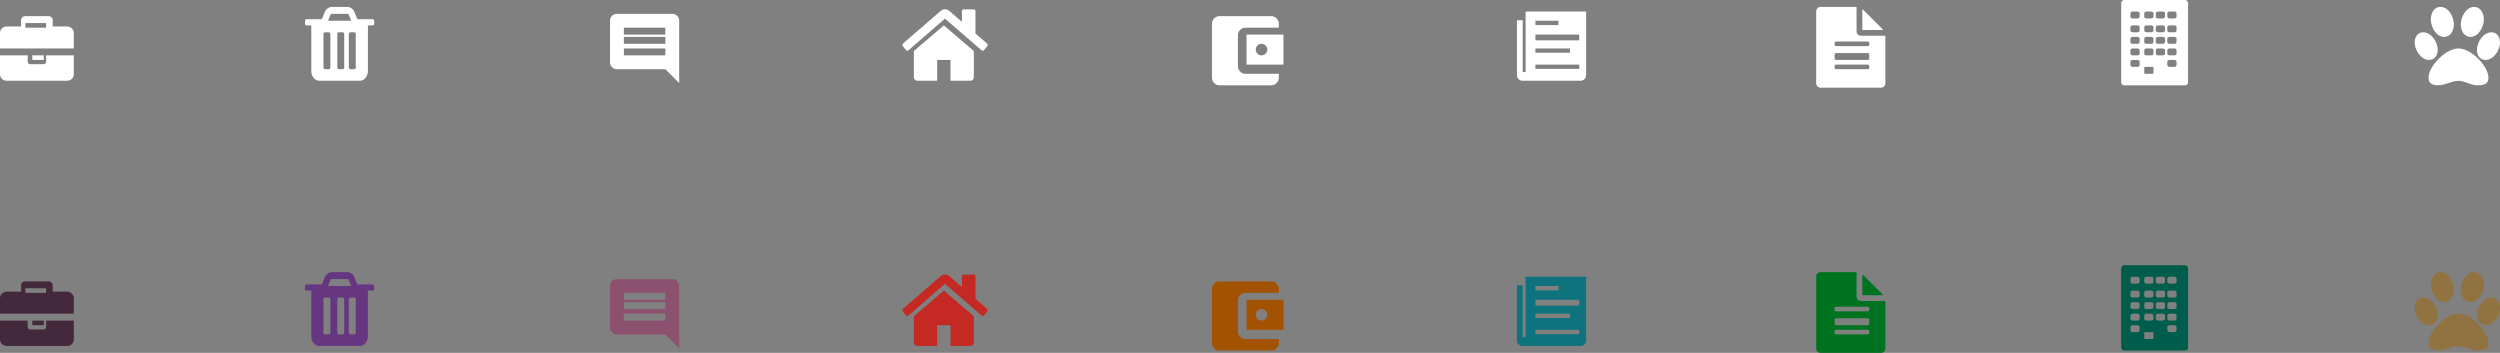 <?xml version="1.0" encoding="UTF-8"?>
<svg width="1084px" height="153px" viewBox="0 0 1084 153" version="1.1" xmlns="http://www.w3.org/2000/svg" xmlns:xlink="http://www.w3.org/1999/xlink">
    <rect x="0" y="0" width="1084" height="153" fill="#808080" stroke="none"/>
    <!-- Generator: Sketch 44.1 (41455) - http://www.bohemiancoding.com/sketch -->
    <title>do-it-online@3x</title>
    <desc>Created with Sketch.</desc>
    <defs></defs>
    <g id="style-guide" stroke="none" stroke-width="1" fill="none" fill-rule="evenodd">
        <g transform="translate(-526, -5589)" id="do-it-online">
            <g transform="translate(501, 5566)">
                <g id="Group-7" stroke-width="1" transform="translate(0, 1)" fill="#FFFFFF">
                    <g id="Group-2">
                        <path d="M36,34 L45,34 L45,32 L36,32 L36,34 Z M57,46 L57,54.25 C57,55.763 55.714,57 54.143,57 L27.857,57 C26.286,57 25,55.763 25,54.25 L25,46 L37,46 L37,48.75 C37,49.352 37.518,49.85 38.143,49.85 L43.857,49.85 C44.482,49.85 45,49.352 45,48.75 L45,46 L57,46 Z M44,46 L44,48 L39,48 L39,46 L44,46 Z M57,36.28 L57,43 L25,43 L25,36.28 C25,34.74 26.286,33.48 27.857,33.48 L34.143,33.48 L34.143,30.68 C34.143,29.753 34.911,29 35.857,29 L46.143,29 C47.089,29 47.857,29.753 47.857,30.68 L47.857,33.48 L54.143,33.48 C55.714,33.48 57,34.74 57,36.28 Z" id="briefcase---FontAwesome"></path>
                    </g>
                    <g id="Group-3" transform="translate(156.75, 25)">
                        <path d="M11.5,26.333 L11.5,11.667 C11.5,11.292 11.172,11 10.75,11 L9.25,11 C8.828,11 8.5,11.292 8.5,11.667 L8.5,26.333 C8.5,26.708 8.828,27 9.25,27 L10.75,27 C11.172,27 11.5,26.708 11.5,26.333 Z M17.5,26.333 L17.5,11.667 C17.5,11.292 17.172,11 16.75,11 L15.25,11 C14.828,11 14.5,11.292 14.5,11.667 L14.5,26.333 C14.5,26.708 14.828,27 15.25,27 L16.75,27 C17.172,27 17.5,26.708 17.5,26.333 Z M22.5,26.333 L22.5,11.667 C22.5,11.292 22.172,11 21.75,11 L20.25,11 C19.828,11 19.5,11.292 19.5,11.667 L19.5,26.333 C19.5,26.708 19.828,27 20.25,27 L21.75,27 C22.172,27 22.5,26.708 22.5,26.333 Z M10.5,6 L20.5,6 L19.429,3.258 C19.362,3.164 19.161,3.023 19.049,3 L11.973,3 C11.839,3.023 11.661,3.164 11.594,3.258 L10.5,6 Z M30.5,6 L30.5,7.333 C30.5,7.708 30.202,8 29.818,8 L27.773,8 L27.773,27.75 C27.773,30.042 26.239,32 24.364,32 L6.636,32 C4.761,32 3.227,30.125 3.227,27.833 L3.227,8 L1.182,8 C0.798,8 0.5,7.708 0.5,7.333 L0.5,6 C0.5,5.625 0.798,5.333 1.182,5.333 L7.766,5.333 L9.257,1.854 C9.683,0.833 10.962,0 12.091,0 L18.909,0 C20.038,0 21.317,0.833 21.743,1.854 L23.234,5.333 L29.818,5.333 C30.202,5.333 30.5,5.625 30.5,6 Z" id="trash---FontAwesome"></path>
                    </g>
                    <g id="Group-4" transform="translate(289.5, 28)">
                        <path d="M24,9 L24,6 L6,6 L6,9 L24,9 Z M24,13 L24,10 L6,10 L6,13 L24,13 Z M24,18 L24,15 L6,15 L6,18 L24,18 Z M30,2.957 L30,30 L24.014,24.014 L2.957,24.014 C2.139,24.014 1.442,23.714 0.865,23.113 C0.288,22.512 0,21.803 0,20.986 L0,2.957 C0,2.139 0.288,1.442 0.865,0.865 C1.442,0.288 2.139,0 2.957,0 L27.043,0 C27.861,0 28.558,0.288 29.135,0.865 C29.712,1.442 30,2.139 30,2.957 Z" id="comment---material"></path>
                    </g>
                    <g id="Group-22" transform="translate(416.25, 26)">
                        <path d="M31,18.25 L31,29.5 C31,30.32 30.345,31 29.556,31 L20.889,31 L20.889,22 L15.111,22 L15.111,31 L6.444,31 C5.655,31 5,30.32 5,29.5 L5,18.25 C5,18.203 5.023,18.156 5.023,18.109 L18,7 L30.977,18.109 C31,18.156 31,18.203 31,18.25 Z M36.836,15.97 L35.413,17.733 C35.299,17.876 35.115,17.972 34.931,17.995 L34.863,17.995 C34.679,17.995 34.518,17.948 34.381,17.829 L18.5,4.08 L2.619,17.829 C2.459,17.948 2.275,18.019 2.069,17.995 C1.885,17.972 1.701,17.876 1.587,17.733 L0.164,15.97 C-0.089,15.66 -0.043,15.16 0.256,14.898 L16.756,0.625 C17.72,-0.208 19.28,-0.208 20.244,0.625 L25.844,5.486 L25.844,0.84 C25.844,0.411 26.165,0.077 26.578,0.077 L30.984,0.077 C31.397,0.077 31.719,0.411 31.719,0.84 L31.719,10.561 L36.744,14.898 C37.043,15.16 37.089,15.66 36.836,15.97 Z" id="home---FontAwesome"></path>
                    </g>
                    <g id="Group-24" transform="translate(550, 29)">
                        <path d="M21.98,17 C22.673,17 23.267,16.76 23.76,16.28 C24.253,15.8 24.5,15.213 24.5,14.52 C24.5,13.827 24.253,13.233 23.76,12.74 C23.267,12.247 22.673,12 21.98,12 C21.287,12 20.7,12.247 20.22,12.74 C19.74,13.233 19.5,13.827 19.5,14.52 C19.5,15.213 19.74,15.8 20.22,16.28 C20.7,16.76 21.287,17 21.98,17 Z M15.5,21 L15.5,8 L31.5,8 L31.5,21 L15.5,21 Z M29.5,25 L29.5,26.64 C29.5,27.547 29.178,28.333 28.533,29 C27.889,29.667 27.128,30 26.252,30 L3.748,30 C2.846,30 2.079,29.667 1.447,29 C0.816,28.333 0.5,27.547 0.5,26.64 L0.5,3.36 C0.5,2.453 0.816,1.667 1.447,1 C2.079,0.333 2.846,0 3.748,0 L26.252,0 C27.128,0 27.889,0.333 28.533,1 C29.178,1.667 29.5,2.453 29.5,3.36 L29.5,5 L15,5 C14.098,5 13.331,5.333 12.699,6 C12.068,6.667 11.752,7.453 11.752,8.36 L11.752,21.64 C11.752,22.547 12.068,23.333 12.699,24 C13.331,24.667 14.098,25 15,25 L29.5,25 Z" id="account_balance_wallet---material"></path>
                    </g>
                    <g id="Group-25" transform="translate(682.75, 27)">
                        <path d="M3.75,0 L30,0 L30,27.578 C30,28.255 29.766,28.828 29.297,29.297 C28.828,29.766 28.255,30 27.578,30 L2.422,30 C1.745,30 1.172,29.766 0.703,29.297 C0.234,28.828 0,28.255 0,27.578 L0,3.75 L2.5,3.75 L2.5,26.25 L3.75,26.25 L3.75,0 Z M8,4 L8,5.875 L18,5.875 L18,4 L8,4 Z M8,16 L8,17.875 L23,17.875 L23,16 L8,16 Z M27,24.875 L27,23 L8,23 L8,24.875 L27,24.875 Z M27,12.5 L27,10 L8,10 L8,12.5 L27,12.5 Z" id="ion-ios-paper---Ionicons"></path>
                    </g>
                    <g id="Group-26" transform="translate(812.5, 25)">
                        <path d="M28.466,9.314 C28.657,9.504 28.828,9.733 29,10 L20,10 L20,1 C20.267,1.172 20.496,1.343 20.686,1.534 L28.466,9.314 Z M19.375,12.5 L30,12.5 L30,33.125 C30,34.16 29.16,35 28.125,35 L1.875,35 C0.84,35 0,34.16 0,33.125 L0,1.875 C0,0.84 0.84,0 1.875,0 L17.5,0 L17.5,10.625 C17.5,11.66 18.34,12.5 19.375,12.5 Z M23,26.5 L23,25.5 C23,25.219 22.727,25 22.375,25 L8.625,25 C8.273,25 8,25.219 8,25.5 L8,26.5 C8,26.781 8.273,27 8.625,27 L22.375,27 C22.727,27 23,26.781 23,26.5 Z M23,22.25 L23,20.75 C23,20.328 22.727,20 22.375,20 L8.625,20 C8.273,20 8,20.328 8,20.75 L8,22.25 C8,22.672 8.273,23 8.625,23 L22.375,23 C22.727,23 23,22.672 23,22.25 Z M23,16.5 L23,15.5 C23,15.219 22.727,15 22.375,15 L8.625,15 C8.273,15 8,15.219 8,15.5 L8,16.5 C8,16.781 8.273,17 8.625,17 L22.375,17 C22.727,17 23,16.781 23,16.5 Z" id="file-text---FontAwesome"></path>
                    </g>
                    <g id="Group-5" transform="translate(944.25, 22)">
                        <path d="M28.182,0 C28.903,0 29.5,0.599 29.5,1.321 L29.5,35.679 C29.5,36.401 28.903,37 28.182,37 L1.818,37 C1.097,37 0.5,36.401 0.5,35.679 L0.5,1.321 C0.5,0.599 1.097,0 1.818,0 L28.182,0 Z M10.5,5.75 L10.5,7.25 C10.5,7.672 10.938,8 11.5,8 L13.5,8 C14.062,8 14.5,7.672 14.5,7.25 L14.5,5.75 C14.5,5.328 14.062,5 13.5,5 L11.5,5 C10.938,5 10.5,5.328 10.5,5.75 Z M10.5,11.75 L10.5,13.25 C10.5,13.672 10.938,14 11.5,14 L13.5,14 C14.062,14 14.5,13.672 14.5,13.25 L14.5,11.75 C14.5,11.328 14.062,11 13.5,11 L11.5,11 C10.938,11 10.5,11.328 10.5,11.75 Z M10.5,16.75 L10.5,18.25 C10.5,18.672 10.938,19 11.5,19 L13.5,19 C14.062,19 14.5,18.672 14.5,18.25 L14.5,16.75 C14.5,16.328 14.062,16 13.5,16 L11.5,16 C10.938,16 10.5,16.328 10.5,16.75 Z M10.5,21.75 L10.5,23.25 C10.5,23.672 10.938,24 11.5,24 L13.5,24 C14.062,24 14.5,23.672 14.5,23.25 L14.5,21.75 C14.5,21.328 14.062,21 13.5,21 L11.5,21 C10.938,21 10.5,21.328 10.5,21.75 Z M8.5,28.25 L8.5,26.75 C8.5,26.328 8.062,26 7.5,26 L5.5,26 C4.938,26 4.5,26.328 4.5,26.75 L4.5,28.25 C4.5,28.672 4.938,29 5.5,29 L7.5,29 C8.062,29 8.5,28.672 8.5,28.25 Z M8.5,23.25 L8.5,21.75 C8.5,21.328 8.062,21 7.5,21 L5.5,21 C4.938,21 4.5,21.328 4.5,21.75 L4.5,23.25 C4.5,23.672 4.938,24 5.5,24 L7.5,24 C8.062,24 8.5,23.672 8.5,23.25 Z M8.5,18.25 L8.5,16.75 C8.5,16.328 8.062,16 7.5,16 L5.5,16 C4.938,16 4.5,16.328 4.5,16.75 L4.5,18.25 C4.5,18.672 4.938,19 5.5,19 L7.5,19 C8.062,19 8.5,18.672 8.5,18.25 Z M8.5,13.25 L8.5,11.75 C8.5,11.328 8.062,11 7.5,11 L5.5,11 C4.938,11 4.5,11.328 4.5,11.75 L4.5,13.25 C4.5,13.672 4.938,14 5.5,14 L7.5,14 C8.062,14 8.5,13.672 8.5,13.25 Z M8.5,7.25 L8.5,5.75 C8.5,5.328 8.062,5 7.5,5 L5.5,5 C4.938,5 4.5,5.328 4.5,5.75 L4.5,7.25 C4.5,7.672 4.938,8 5.5,8 L7.5,8 C8.062,8 8.5,7.672 8.5,7.25 Z M14.5,31.625 L14.5,29.375 C14.5,29.164 14.354,29 14.167,29 L10.833,29 C10.646,29 10.5,29.164 10.5,29.375 L10.5,31.625 C10.5,31.836 10.646,32 10.833,32 L14.167,32 C14.354,32 14.5,31.836 14.5,31.625 Z M19.5,23.25 L19.5,21.75 C19.5,21.328 19.062,21 18.5,21 L16.5,21 C15.938,21 15.5,21.328 15.5,21.75 L15.5,23.25 C15.5,23.672 15.938,24 16.5,24 L18.5,24 C19.062,24 19.5,23.672 19.5,23.25 Z M19.5,18.25 L19.5,16.75 C19.5,16.328 19.062,16 18.5,16 L16.5,16 C15.938,16 15.5,16.328 15.5,16.75 L15.5,18.25 C15.5,18.672 15.938,19 16.5,19 L18.5,19 C19.062,19 19.5,18.672 19.5,18.25 Z M19.5,13.25 L19.5,11.75 C19.5,11.328 19.062,11 18.5,11 L16.5,11 C15.938,11 15.5,11.328 15.5,11.75 L15.5,13.25 C15.5,13.672 15.938,14 16.5,14 L18.5,14 C19.062,14 19.5,13.672 19.5,13.25 Z M19.5,7.25 L19.5,5.75 C19.5,5.328 19.062,5 18.5,5 L16.5,5 C15.938,5 15.5,5.328 15.5,5.75 L15.5,7.25 C15.5,7.672 15.938,8 16.5,8 L18.5,8 C19.062,8 19.5,7.672 19.5,7.25 Z M24.5,28.25 L24.5,26.75 C24.5,26.328 24.062,26 23.5,26 L21.5,26 C20.938,26 20.5,26.328 20.5,26.75 L20.5,28.25 C20.5,28.672 20.938,29 21.5,29 L23.5,29 C24.062,29 24.5,28.672 24.5,28.25 Z M24.5,23.25 L24.5,21.75 C24.5,21.328 24.062,21 23.5,21 L21.5,21 C20.938,21 20.5,21.328 20.5,21.75 L20.5,23.25 C20.5,23.672 20.938,24 21.5,24 L23.5,24 C24.062,24 24.5,23.672 24.5,23.25 Z M24.5,18.25 L24.5,16.75 C24.5,16.328 24.062,16 23.5,16 L21.5,16 C20.938,16 20.5,16.328 20.5,16.75 L20.5,18.25 C20.5,18.672 20.938,19 21.5,19 L23.5,19 C24.062,19 24.5,18.672 24.5,18.25 Z M24.5,13.25 L24.5,11.75 C24.5,11.328 24.062,11 23.5,11 L21.5,11 C20.938,11 20.5,11.328 20.5,11.75 L20.5,13.25 C20.5,13.672 20.938,14 21.5,14 L23.5,14 C24.062,14 24.5,13.672 24.5,13.25 Z M24.5,7.25 L24.5,5.75 C24.5,5.328 24.062,5 23.5,5 L21.5,5 C20.938,5 20.5,5.328 20.5,5.75 L20.5,7.25 C20.5,7.672 20.938,8 21.5,8 L23.5,8 C24.062,8 24.5,7.672 24.5,7.25 Z" id="building---FontAwesome"></path>
                    </g>
                    <g id="Group-6" transform="translate(1072, 25)">
                        <path d="M17,7.593 C17,10.065 15.702,13 12.817,13 C9.192,13 7,8.497 7,5.407 C7,2.935 8.298,0 11.183,0 C14.83,0 17,4.503 17,7.593 Z M10,18.6 C10,20.756 8.836,23 6.324,23 C2.671,23 0,18.644 0,15.422 C0,13.267 1.187,11 3.676,11 C7.329,11 10,15.378 10,18.6 Z M19,18 C24.53,18 32,25.674 32,30.804 C32,33.565 29.653,34 27.351,34 C24.326,34 21.889,32.043 19,32.043 C15.976,32.043 13.403,33.978 10.13,33.978 C7.941,33.978 6,33.261 6,30.804 C6,25.652 13.47,18 19,18 Z M24.183,13 C21.298,13 20,10.065 20,7.593 C20,4.503 22.17,0 25.817,0 C28.702,0 30,2.935 30,5.407 C30,8.497 27.808,13 24.183,13 Z M33.324,11 C35.813,11 37,13.267 37,15.422 C37,18.644 34.329,23 30.676,23 C28.164,23 27,20.756 27,18.6 C27,15.378 29.671,11 33.324,11 Z" id="paw---FontAwesome"></path>
                    </g>
                </g>
                <path d="M36,150 L45,150 L45,148 L36,148 L36,150 Z M57,162 L57,170.25 C57,171.762 55.714,173 54.143,173 L27.857,173 C26.286,173 25,171.762 25,170.25 L25,162 L37,162 L37,164.75 C37,165.352 37.518,165.85 38.143,165.85 L43.857,165.85 C44.482,165.85 45,165.352 45,164.75 L45,162 L57,162 Z M44,162 L44,164 L39,164 L39,162 L44,162 Z M57,152.28 L57,159 L25,159 L25,152.28 C25,150.74 26.286,149.48 27.857,149.48 L34.143,149.48 L34.143,146.68 C34.143,145.752 34.911,145 35.857,145 L46.143,145 C47.089,145 47.857,145.752 47.857,146.68 L47.857,149.48 L54.143,149.48 C55.714,149.48 57,150.74 57,152.28 Z" id="briefcase---FontAwesome" fill="#44293D"></path>
                <path d="M168.25,167.333 L168.25,152.667 C168.25,152.292 167.922,152 167.5,152 L166,152 C165.578,152 165.25,152.292 165.25,152.667 L165.25,167.333 C165.25,167.708 165.578,168 166,168 L167.5,168 C167.922,168 168.25,167.708 168.25,167.333 Z M174.25,167.333 L174.25,152.667 C174.25,152.292 173.922,152 173.5,152 L172,152 C171.578,152 171.25,152.292 171.25,152.667 L171.25,167.333 C171.25,167.708 171.578,168 172,168 L173.5,168 C173.922,168 174.25,167.708 174.25,167.333 Z M179.25,167.333 L179.25,152.667 C179.25,152.292 178.922,152 178.5,152 L177,152 C176.578,152 176.25,152.292 176.25,152.667 L176.25,167.333 C176.25,167.708 176.578,168 177,168 L178.5,168 C178.922,168 179.25,167.708 179.25,167.333 Z M167.25,147 L177.25,147 L176.179,144.258 C176.112,144.164 175.911,144.023 175.799,144 L168.723,144 C168.589,144.023 168.411,144.164 168.344,144.258 L167.25,147 Z M187.25,147 L187.25,148.333 C187.25,148.708 186.952,149 186.568,149 L184.523,149 L184.523,168.75 C184.523,171.042 182.989,173 181.114,173 L163.386,173 C161.511,173 159.977,171.125 159.977,168.833 L159.977,149 L157.932,149 C157.548,149 157.25,148.708 157.25,148.333 L157.25,147 C157.25,146.625 157.548,146.333 157.932,146.333 L164.516,146.333 L166.007,142.854 C166.433,141.833 167.712,141 168.841,141 L175.659,141 C176.788,141 178.067,141.833 178.493,142.854 L179.984,146.333 L186.568,146.333 C186.952,146.333 187.25,146.625 187.25,147 Z" id="trash---FontAwesome" fill="#673681"></path>
                <path d="M313.5,153 L313.5,150 L295.5,150 L295.5,153 L313.5,153 Z M313.5,157 L313.5,154 L295.5,154 L295.5,157 L313.5,157 Z M313.5,162 L313.5,159 L295.5,159 L295.5,162 L313.5,162 Z M319.5,146.957 L319.5,174 L313.514,168.014 L292.457,168.014 C291.639,168.014 290.942,167.714 290.365,167.113 C289.788,166.512 289.5,165.803 289.5,164.986 L289.5,146.957 C289.5,146.139 289.788,145.442 290.365,144.865 C290.942,144.288 291.639,144 292.457,144 L316.543,144 C317.361,144 318.058,144.288 318.635,144.865 C319.212,145.442 319.5,146.139 319.5,146.957 Z" id="comment---material" fill="#8C516F"></path>
                <path d="M447.25,160.25 L447.25,171.5 C447.25,172.32 446.595,173 445.806,173 L437.139,173 L437.139,164 L431.361,164 L431.361,173 L422.694,173 C421.905,173 421.25,172.32 421.25,171.5 L421.25,160.25 C421.25,160.203 421.273,160.156 421.273,160.109 L434.25,149 L447.227,160.109 C447.25,160.156 447.25,160.203 447.25,160.25 Z M453.086,157.97 L451.663,159.733 C451.549,159.876 451.365,159.972 451.181,159.995 L451.113,159.995 C450.929,159.995 450.768,159.948 450.631,159.829 L434.75,146.08 L418.869,159.829 C418.709,159.948 418.525,160.019 418.319,159.995 C418.135,159.972 417.951,159.876 417.837,159.733 L416.414,157.97 C416.161,157.66 416.207,157.16 416.506,156.898 L433.006,142.625 C433.97,141.792 435.53,141.792 436.494,142.625 L442.094,147.486 L442.094,142.84 C442.094,142.411 442.415,142.077 442.828,142.077 L447.234,142.077 C447.647,142.077 447.969,142.411 447.969,142.84 L447.969,152.561 L452.994,156.898 C453.293,157.16 453.339,157.66 453.086,157.97 Z" id="home---FontAwesome" fill="#C42923"></path>
                <path d="M571.98,162 C572.673,162 573.267,161.76 573.76,161.28 C574.253,160.8 574.5,160.213 574.5,159.52 C574.5,158.827 574.253,158.233 573.76,157.74 C573.267,157.247 572.673,157 571.98,157 C571.287,157 570.7,157.247 570.22,157.74 C569.74,158.233 569.5,158.827 569.5,159.52 C569.5,160.213 569.74,160.8 570.22,161.28 C570.7,161.76 571.287,162 571.98,162 Z M565.5,166 L565.5,153 L581.5,153 L581.5,166 L565.5,166 Z M579.5,170 L579.5,171.64 C579.5,172.547 579.178,173.333 578.533,174 C577.889,174.667 577.128,175 576.252,175 L553.748,175 C552.846,175 552.079,174.667 551.447,174 C550.816,173.333 550.5,172.547 550.5,171.64 L550.5,148.36 C550.5,147.453 550.816,146.667 551.447,146 C552.079,145.333 552.846,145 553.748,145 L576.252,145 C577.128,145 577.889,145.333 578.533,146 C579.178,146.667 579.5,147.453 579.5,148.36 L579.5,150 L565,150 C564.098,150 563.331,150.333 562.699,151 C562.068,151.667 561.752,152.453 561.752,153.36 L561.752,166.64 C561.752,167.547 562.068,168.333 562.699,169 C563.331,169.667 564.098,170 565,170 L579.5,170 Z" id="account_balance_wallet---material" fill="#A25200"></path>
                <path d="M686.5,143 L712.75,143 L712.75,170.578 C712.75,171.255 712.516,171.828 712.047,172.297 C711.578,172.766 711.005,173 710.328,173 L685.172,173 C684.495,173 683.922,172.766 683.453,172.297 C682.984,171.828 682.75,171.255 682.75,170.578 L682.75,146.75 L685.25,146.75 L685.25,169.25 L686.5,169.25 L686.5,143 Z M690.75,147 L690.75,148.875 L700.75,148.875 L700.75,147 L690.75,147 Z M690.75,159 L690.75,160.875 L705.75,160.875 L705.75,159 L690.75,159 Z M709.75,167.875 L709.75,166 L690.75,166 L690.75,167.875 L709.75,167.875 Z M709.75,155.5 L709.75,153 L690.75,153 L690.75,155.5 L709.75,155.5 Z" id="ion-ios-paper---Ionicons" fill="#0F737E"></path>
                <path d="M840.966,150.314 C841.157,150.504 841.328,150.733 841.5,151 L832.5,151 L832.5,142 C832.767,142.172 832.996,142.343 833.186,142.534 L840.966,150.314 Z M831.875,153.5 L842.5,153.5 L842.5,174.125 C842.5,175.16 841.66,176 840.625,176 L814.375,176 C813.34,176 812.5,175.16 812.5,174.125 L812.5,142.875 C812.5,141.84 813.34,141 814.375,141 L830,141 L830,151.625 C830,152.66 830.84,153.5 831.875,153.5 Z M835.5,167.5 L835.5,166.5 C835.5,166.219 835.227,166 834.875,166 L821.125,166 C820.773,166 820.5,166.219 820.5,166.5 L820.5,167.5 C820.5,167.781 820.773,168 821.125,168 L834.875,168 C835.227,168 835.5,167.781 835.5,167.5 Z M835.5,163.25 L835.5,161.75 C835.5,161.328 835.227,161 834.875,161 L821.125,161 C820.773,161 820.5,161.328 820.5,161.75 L820.5,163.25 C820.5,163.672 820.773,164 821.125,164 L834.875,164 C835.227,164 835.5,163.672 835.5,163.25 Z M835.5,157.5 L835.5,156.5 C835.5,156.219 835.227,156 834.875,156 L821.125,156 C820.773,156 820.5,156.219 820.5,156.5 L820.5,157.5 C820.5,157.781 820.773,158 821.125,158 L834.875,158 C835.227,158 835.5,157.781 835.5,157.5 Z" id="file-text---FontAwesome" fill="#007321"></path>
                <path d="M972.432,138 C973.153,138 973.75,138.599 973.75,139.321 L973.75,173.679 C973.75,174.401 973.153,175 972.432,175 L946.068,175 C945.347,175 944.75,174.401 944.75,173.679 L944.75,139.321 C944.75,138.599 945.347,138 946.068,138 L972.432,138 Z M954.75,143.75 L954.75,145.25 C954.75,145.672 955.188,146 955.75,146 L957.75,146 C958.312,146 958.75,145.672 958.75,145.25 L958.75,143.75 C958.75,143.328 958.312,143 957.75,143 L955.75,143 C955.188,143 954.75,143.328 954.75,143.75 Z M954.75,149.75 L954.75,151.25 C954.75,151.672 955.188,152 955.75,152 L957.75,152 C958.312,152 958.75,151.672 958.75,151.25 L958.75,149.75 C958.75,149.328 958.312,149 957.75,149 L955.75,149 C955.188,149 954.75,149.328 954.75,149.75 Z M954.75,154.75 L954.75,156.25 C954.75,156.672 955.188,157 955.75,157 L957.75,157 C958.312,157 958.75,156.672 958.75,156.25 L958.75,154.75 C958.75,154.328 958.312,154 957.75,154 L955.75,154 C955.188,154 954.75,154.328 954.75,154.75 Z M954.75,159.75 L954.75,161.25 C954.75,161.672 955.188,162 955.75,162 L957.75,162 C958.312,162 958.75,161.672 958.75,161.25 L958.75,159.75 C958.75,159.328 958.312,159 957.75,159 L955.75,159 C955.188,159 954.75,159.328 954.75,159.75 Z M952.75,166.25 L952.75,164.75 C952.75,164.328 952.312,164 951.75,164 L949.75,164 C949.188,164 948.75,164.328 948.75,164.75 L948.75,166.25 C948.75,166.672 949.188,167 949.75,167 L951.75,167 C952.312,167 952.75,166.672 952.75,166.25 Z M952.75,161.25 L952.75,159.75 C952.75,159.328 952.312,159 951.75,159 L949.75,159 C949.188,159 948.75,159.328 948.75,159.75 L948.75,161.25 C948.75,161.672 949.188,162 949.75,162 L951.75,162 C952.312,162 952.75,161.672 952.75,161.25 Z M952.75,156.25 L952.75,154.75 C952.75,154.328 952.312,154 951.75,154 L949.75,154 C949.188,154 948.75,154.328 948.75,154.75 L948.75,156.25 C948.75,156.672 949.188,157 949.75,157 L951.75,157 C952.312,157 952.75,156.672 952.75,156.25 Z M952.75,151.25 L952.75,149.75 C952.75,149.328 952.312,149 951.75,149 L949.75,149 C949.188,149 948.75,149.328 948.75,149.75 L948.75,151.25 C948.75,151.672 949.188,152 949.75,152 L951.75,152 C952.312,152 952.75,151.672 952.75,151.25 Z M952.75,145.25 L952.75,143.75 C952.75,143.328 952.312,143 951.75,143 L949.75,143 C949.188,143 948.75,143.328 948.75,143.75 L948.75,145.25 C948.75,145.672 949.188,146 949.75,146 L951.75,146 C952.312,146 952.75,145.672 952.75,145.25 Z M958.75,169.625 L958.75,167.375 C958.75,167.164 958.604,167 958.417,167 L955.083,167 C954.896,167 954.75,167.164 954.75,167.375 L954.75,169.625 C954.75,169.836 954.896,170 955.083,170 L958.417,170 C958.604,170 958.75,169.836 958.75,169.625 Z M963.75,161.25 L963.75,159.75 C963.75,159.328 963.312,159 962.75,159 L960.75,159 C960.188,159 959.75,159.328 959.75,159.75 L959.75,161.25 C959.75,161.672 960.188,162 960.75,162 L962.75,162 C963.312,162 963.75,161.672 963.75,161.25 Z M963.75,156.25 L963.75,154.75 C963.75,154.328 963.312,154 962.75,154 L960.75,154 C960.188,154 959.75,154.328 959.75,154.75 L959.75,156.25 C959.75,156.672 960.188,157 960.75,157 L962.75,157 C963.312,157 963.75,156.672 963.75,156.25 Z M963.75,151.25 L963.75,149.75 C963.75,149.328 963.312,149 962.75,149 L960.75,149 C960.188,149 959.75,149.328 959.75,149.75 L959.75,151.25 C959.75,151.672 960.188,152 960.75,152 L962.75,152 C963.312,152 963.75,151.672 963.75,151.25 Z M963.75,145.25 L963.75,143.75 C963.75,143.328 963.312,143 962.75,143 L960.75,143 C960.188,143 959.75,143.328 959.75,143.75 L959.75,145.25 C959.75,145.672 960.188,146 960.75,146 L962.75,146 C963.312,146 963.75,145.672 963.75,145.25 Z M968.75,166.25 L968.75,164.75 C968.75,164.328 968.312,164 967.75,164 L965.75,164 C965.188,164 964.75,164.328 964.75,164.75 L964.75,166.25 C964.75,166.672 965.188,167 965.75,167 L967.75,167 C968.312,167 968.75,166.672 968.75,166.25 Z M968.75,161.25 L968.75,159.75 C968.75,159.328 968.312,159 967.75,159 L965.75,159 C965.188,159 964.75,159.328 964.75,159.75 L964.75,161.25 C964.75,161.672 965.188,162 965.75,162 L967.75,162 C968.312,162 968.75,161.672 968.75,161.25 Z M968.75,156.25 L968.75,154.75 C968.75,154.328 968.312,154 967.75,154 L965.75,154 C965.188,154 964.75,154.328 964.75,154.75 L964.75,156.25 C964.75,156.672 965.188,157 965.75,157 L967.75,157 C968.312,157 968.75,156.672 968.75,156.25 Z M968.75,151.25 L968.75,149.75 C968.75,149.328 968.312,149 967.75,149 L965.75,149 C965.188,149 964.75,149.328 964.75,149.75 L964.75,151.25 C964.75,151.672 965.188,152 965.75,152 L967.75,152 C968.312,152 968.75,151.672 968.75,151.25 Z M968.75,145.25 L968.75,143.75 C968.75,143.328 968.312,143 967.75,143 L965.75,143 C965.188,143 964.75,143.328 964.75,143.75 L964.75,145.25 C964.75,145.672 965.188,146 965.75,146 L967.75,146 C968.312,146 968.75,145.672 968.75,145.25 Z" id="building---FontAwesome" fill="#005C4B"></path>
                <path d="M1089,148.593 C1089,151.065 1087.702,154 1084.817,154 C1081.192,154 1079,149.497 1079,146.407 C1079,143.935 1080.298,141 1083.183,141 C1086.83,141 1089,145.503 1089,148.593 Z M1082,159.6 C1082,161.756 1080.836,164 1078.324,164 C1074.671,164 1072,159.644 1072,156.422 C1072,154.267 1073.187,152 1075.676,152 C1079.329,152 1082,156.378 1082,159.6 Z M1091,159 C1096.53,159 1104,166.674 1104,171.804 C1104,174.565 1101.653,175 1099.351,175 C1096.326,175 1093.889,173.043 1091,173.043 C1087.976,173.043 1085.403,174.978 1082.13,174.978 C1079.941,174.978 1078,174.261 1078,171.804 C1078,166.652 1085.47,159 1091,159 Z M1096.183,154 C1093.298,154 1092,151.065 1092,148.593 C1092,145.503 1094.17,141 1097.817,141 C1100.702,141 1102,143.935 1102,146.407 C1102,149.497 1099.808,154 1096.183,154 Z M1105.324,152 C1107.813,152 1109,154.267 1109,156.422 C1109,159.644 1106.329,164 1102.676,164 C1100.164,164 1099,161.756 1099,159.6 C1099,156.378 1101.671,152 1105.324,152 Z" id="paw---FontAwesome" fill="#907340"></path>
            </g>
        </g>
    </g>
</svg>